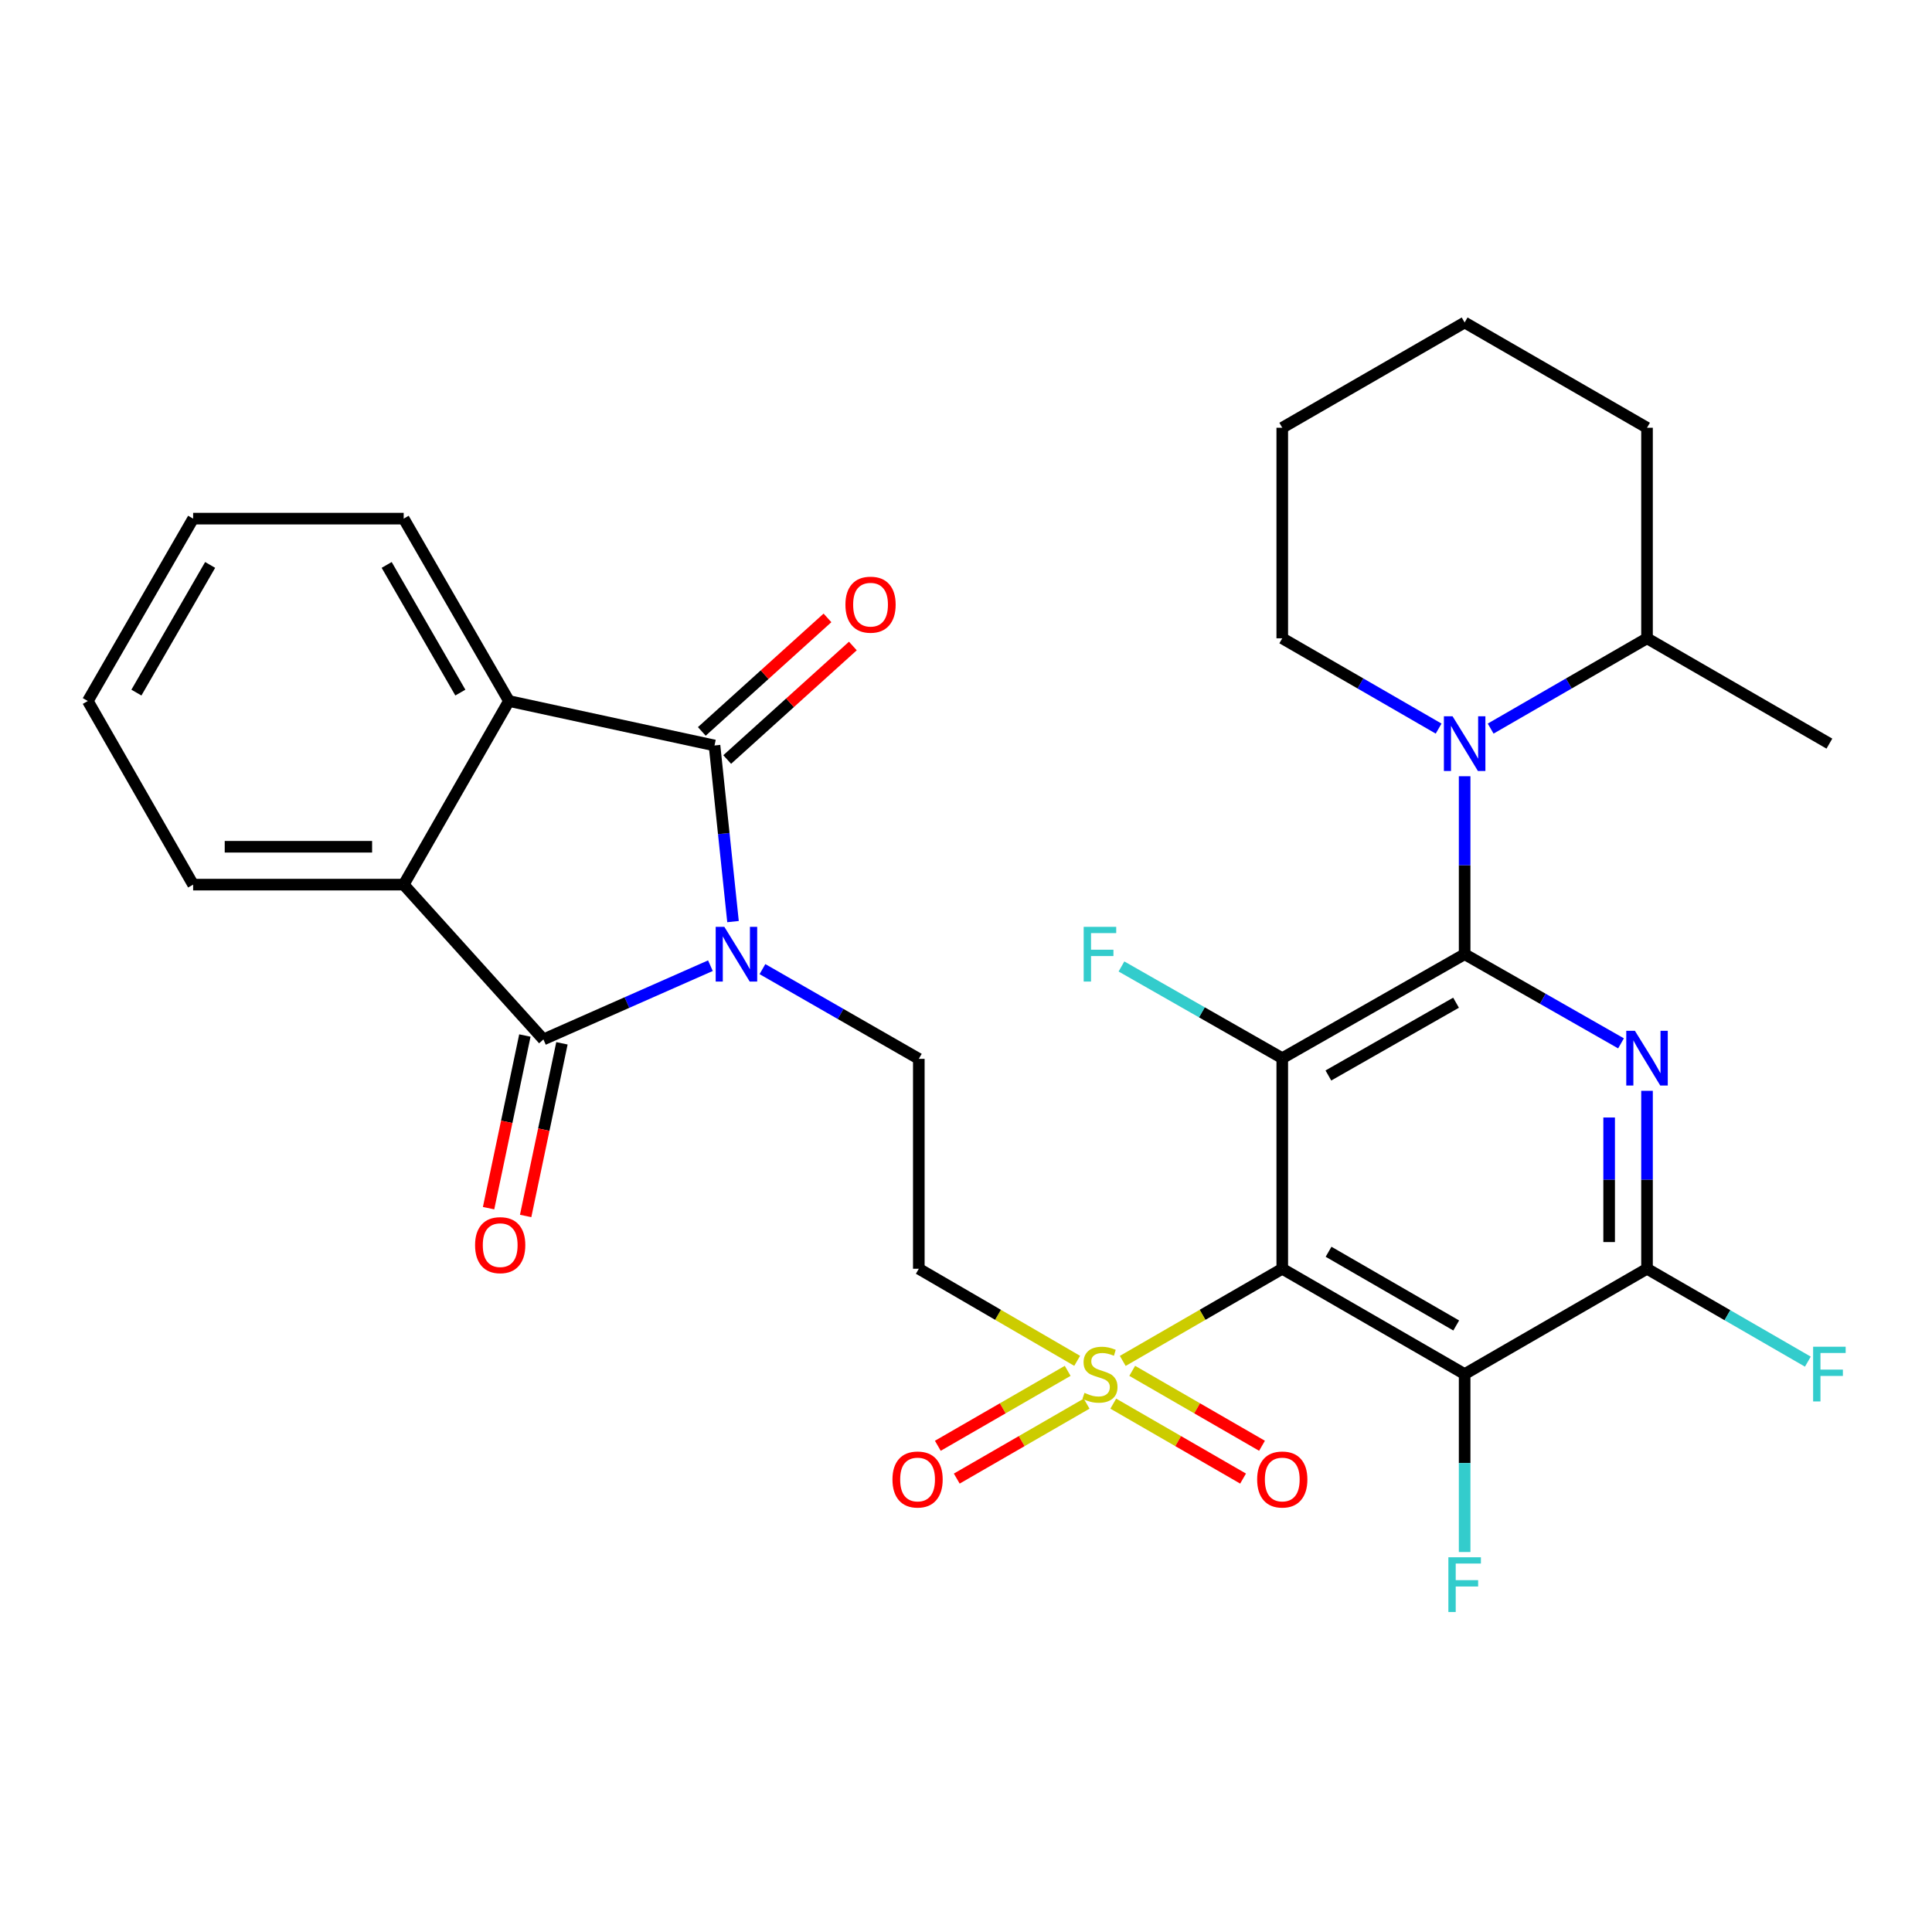 <?xml version='1.0' encoding='iso-8859-1'?>
<svg version='1.1' baseProfile='full'
              xmlns='http://www.w3.org/2000/svg'
                      xmlns:rdkit='http://www.rdkit.org/xml'
                      xmlns:xlink='http://www.w3.org/1999/xlink'
                  xml:space='preserve'
width='1000px' height='1000px' viewBox='0 0 1000 1000'>
<!-- END OF HEADER -->
<rect style='opacity:1.0;fill:#FFFFFF;stroke:none' width='1000' height='1000' x='0' y='0'> </rect>
<path class='bond-5' d='M 379.406,477.015 L 374.618,431.436' style='fill:none;fill-rule:evenodd;stroke:#0000FF;stroke-width:6px;stroke-linecap:butt;stroke-linejoin:miter;stroke-opacity:1' />
<path class='bond-5' d='M 374.618,431.436 L 369.83,385.857' style='fill:none;fill-rule:evenodd;stroke:#000000;stroke-width:6px;stroke-linecap:butt;stroke-linejoin:miter;stroke-opacity:1' />
<path class='bond-6' d='M 367.709,499.838 L 324.489,518.92' style='fill:none;fill-rule:evenodd;stroke:#0000FF;stroke-width:6px;stroke-linecap:butt;stroke-linejoin:miter;stroke-opacity:1' />
<path class='bond-6' d='M 324.489,518.92 L 281.27,538.002' style='fill:none;fill-rule:evenodd;stroke:#000000;stroke-width:6px;stroke-linecap:butt;stroke-linejoin:miter;stroke-opacity:1' />
<path class='bond-13' d='M 394.64,501.614 L 435.108,524.835' style='fill:none;fill-rule:evenodd;stroke:#0000FF;stroke-width:6px;stroke-linecap:butt;stroke-linejoin:miter;stroke-opacity:1' />
<path class='bond-13' d='M 435.108,524.835 L 475.577,548.055' style='fill:none;fill-rule:evenodd;stroke:#000000;stroke-width:6px;stroke-linecap:butt;stroke-linejoin:miter;stroke-opacity:1' />
<path class='bond-0' d='M 758.096,493.891 L 663.698,547.717' style='fill:none;fill-rule:evenodd;stroke:#000000;stroke-width:6px;stroke-linecap:butt;stroke-linejoin:miter;stroke-opacity:1' />
<path class='bond-0' d='M 753.647,518.996 L 687.568,556.674' style='fill:none;fill-rule:evenodd;stroke:#000000;stroke-width:6px;stroke-linecap:butt;stroke-linejoin:miter;stroke-opacity:1' />
<path class='bond-8' d='M 758.096,493.891 L 758.096,447.837' style='fill:none;fill-rule:evenodd;stroke:#000000;stroke-width:6px;stroke-linecap:butt;stroke-linejoin:miter;stroke-opacity:1' />
<path class='bond-8' d='M 758.096,447.837 L 758.096,401.783' style='fill:none;fill-rule:evenodd;stroke:#0000FF;stroke-width:6px;stroke-linecap:butt;stroke-linejoin:miter;stroke-opacity:1' />
<path class='bond-33' d='M 758.096,493.891 L 798.566,516.968' style='fill:none;fill-rule:evenodd;stroke:#000000;stroke-width:6px;stroke-linecap:butt;stroke-linejoin:miter;stroke-opacity:1' />
<path class='bond-33' d='M 798.566,516.968 L 839.037,540.044' style='fill:none;fill-rule:evenodd;stroke:#0000FF;stroke-width:6px;stroke-linecap:butt;stroke-linejoin:miter;stroke-opacity:1' />
<path class='bond-1' d='M 663.698,656.71 L 622.417,680.557' style='fill:none;fill-rule:evenodd;stroke:#000000;stroke-width:6px;stroke-linecap:butt;stroke-linejoin:miter;stroke-opacity:1' />
<path class='bond-1' d='M 622.417,680.557 L 581.137,704.404' style='fill:none;fill-rule:evenodd;stroke:#CCCC00;stroke-width:6px;stroke-linecap:butt;stroke-linejoin:miter;stroke-opacity:1' />
<path class='bond-2' d='M 663.698,656.71 L 663.698,547.717' style='fill:none;fill-rule:evenodd;stroke:#000000;stroke-width:6px;stroke-linecap:butt;stroke-linejoin:miter;stroke-opacity:1' />
<path class='bond-7' d='M 663.698,656.71 L 758.096,711.223' style='fill:none;fill-rule:evenodd;stroke:#000000;stroke-width:6px;stroke-linecap:butt;stroke-linejoin:miter;stroke-opacity:1' />
<path class='bond-7' d='M 687.661,647.91 L 753.74,686.069' style='fill:none;fill-rule:evenodd;stroke:#000000;stroke-width:6px;stroke-linecap:butt;stroke-linejoin:miter;stroke-opacity:1' />
<path class='bond-18' d='M 663.698,547.717 L 622.083,523.98' style='fill:none;fill-rule:evenodd;stroke:#000000;stroke-width:6px;stroke-linecap:butt;stroke-linejoin:miter;stroke-opacity:1' />
<path class='bond-18' d='M 622.083,523.98 L 580.468,500.243' style='fill:none;fill-rule:evenodd;stroke:#33CCCC;stroke-width:6px;stroke-linecap:butt;stroke-linejoin:miter;stroke-opacity:1' />
<path class='bond-3' d='M 852.493,564.602 L 852.493,610.656' style='fill:none;fill-rule:evenodd;stroke:#0000FF;stroke-width:6px;stroke-linecap:butt;stroke-linejoin:miter;stroke-opacity:1' />
<path class='bond-3' d='M 852.493,610.656 L 852.493,656.71' style='fill:none;fill-rule:evenodd;stroke:#000000;stroke-width:6px;stroke-linecap:butt;stroke-linejoin:miter;stroke-opacity:1' />
<path class='bond-3' d='M 832.888,578.418 L 832.888,610.656' style='fill:none;fill-rule:evenodd;stroke:#0000FF;stroke-width:6px;stroke-linecap:butt;stroke-linejoin:miter;stroke-opacity:1' />
<path class='bond-3' d='M 832.888,610.656 L 832.888,642.894' style='fill:none;fill-rule:evenodd;stroke:#000000;stroke-width:6px;stroke-linecap:butt;stroke-linejoin:miter;stroke-opacity:1' />
<path class='bond-4' d='M 557.541,704.367 L 516.559,680.539' style='fill:none;fill-rule:evenodd;stroke:#CCCC00;stroke-width:6px;stroke-linecap:butt;stroke-linejoin:miter;stroke-opacity:1' />
<path class='bond-4' d='M 516.559,680.539 L 475.577,656.71' style='fill:none;fill-rule:evenodd;stroke:#000000;stroke-width:6px;stroke-linecap:butt;stroke-linejoin:miter;stroke-opacity:1' />
<path class='bond-14' d='M 552.628,709.546 L 519.023,728.94' style='fill:none;fill-rule:evenodd;stroke:#CCCC00;stroke-width:6px;stroke-linecap:butt;stroke-linejoin:miter;stroke-opacity:1' />
<path class='bond-14' d='M 519.023,728.94 L 485.418,748.334' style='fill:none;fill-rule:evenodd;stroke:#FF0000;stroke-width:6px;stroke-linecap:butt;stroke-linejoin:miter;stroke-opacity:1' />
<path class='bond-14' d='M 562.427,726.526 L 528.823,745.92' style='fill:none;fill-rule:evenodd;stroke:#CCCC00;stroke-width:6px;stroke-linecap:butt;stroke-linejoin:miter;stroke-opacity:1' />
<path class='bond-14' d='M 528.823,745.92 L 495.218,765.314' style='fill:none;fill-rule:evenodd;stroke:#FF0000;stroke-width:6px;stroke-linecap:butt;stroke-linejoin:miter;stroke-opacity:1' />
<path class='bond-15' d='M 576.235,726.527 L 609.824,745.919' style='fill:none;fill-rule:evenodd;stroke:#CCCC00;stroke-width:6px;stroke-linecap:butt;stroke-linejoin:miter;stroke-opacity:1' />
<path class='bond-15' d='M 609.824,745.919 L 643.413,765.311' style='fill:none;fill-rule:evenodd;stroke:#FF0000;stroke-width:6px;stroke-linecap:butt;stroke-linejoin:miter;stroke-opacity:1' />
<path class='bond-15' d='M 586.037,709.549 L 619.626,728.94' style='fill:none;fill-rule:evenodd;stroke:#CCCC00;stroke-width:6px;stroke-linecap:butt;stroke-linejoin:miter;stroke-opacity:1' />
<path class='bond-15' d='M 619.626,728.94 L 653.215,748.332' style='fill:none;fill-rule:evenodd;stroke:#FF0000;stroke-width:6px;stroke-linecap:butt;stroke-linejoin:miter;stroke-opacity:1' />
<path class='bond-11' d='M 369.83,385.857 L 263.429,362.842' style='fill:none;fill-rule:evenodd;stroke:#000000;stroke-width:6px;stroke-linecap:butt;stroke-linejoin:miter;stroke-opacity:1' />
<path class='bond-17' d='M 376.401,393.13 L 408.921,363.75' style='fill:none;fill-rule:evenodd;stroke:#000000;stroke-width:6px;stroke-linecap:butt;stroke-linejoin:miter;stroke-opacity:1' />
<path class='bond-17' d='M 408.921,363.75 L 441.442,334.37' style='fill:none;fill-rule:evenodd;stroke:#FF0000;stroke-width:6px;stroke-linecap:butt;stroke-linejoin:miter;stroke-opacity:1' />
<path class='bond-17' d='M 363.258,378.583 L 395.779,349.203' style='fill:none;fill-rule:evenodd;stroke:#000000;stroke-width:6px;stroke-linecap:butt;stroke-linejoin:miter;stroke-opacity:1' />
<path class='bond-17' d='M 395.779,349.203 L 428.299,319.823' style='fill:none;fill-rule:evenodd;stroke:#FF0000;stroke-width:6px;stroke-linecap:butt;stroke-linejoin:miter;stroke-opacity:1' />
<path class='bond-10' d='M 281.27,538.002 L 208.949,457.883' style='fill:none;fill-rule:evenodd;stroke:#000000;stroke-width:6px;stroke-linecap:butt;stroke-linejoin:miter;stroke-opacity:1' />
<path class='bond-16' d='M 271.677,535.985 L 262.282,580.666' style='fill:none;fill-rule:evenodd;stroke:#000000;stroke-width:6px;stroke-linecap:butt;stroke-linejoin:miter;stroke-opacity:1' />
<path class='bond-16' d='M 262.282,580.666 L 252.888,625.347' style='fill:none;fill-rule:evenodd;stroke:#FF0000;stroke-width:6px;stroke-linecap:butt;stroke-linejoin:miter;stroke-opacity:1' />
<path class='bond-16' d='M 290.863,540.019 L 281.468,584.7' style='fill:none;fill-rule:evenodd;stroke:#000000;stroke-width:6px;stroke-linecap:butt;stroke-linejoin:miter;stroke-opacity:1' />
<path class='bond-16' d='M 281.468,584.7 L 272.073,629.381' style='fill:none;fill-rule:evenodd;stroke:#FF0000;stroke-width:6px;stroke-linecap:butt;stroke-linejoin:miter;stroke-opacity:1' />
<path class='bond-9' d='M 758.096,711.223 L 852.493,656.71' style='fill:none;fill-rule:evenodd;stroke:#000000;stroke-width:6px;stroke-linecap:butt;stroke-linejoin:miter;stroke-opacity:1' />
<path class='bond-20' d='M 758.096,711.223 L 758.096,757.272' style='fill:none;fill-rule:evenodd;stroke:#000000;stroke-width:6px;stroke-linecap:butt;stroke-linejoin:miter;stroke-opacity:1' />
<path class='bond-20' d='M 758.096,757.272 L 758.096,803.32' style='fill:none;fill-rule:evenodd;stroke:#33CCCC;stroke-width:6px;stroke-linecap:butt;stroke-linejoin:miter;stroke-opacity:1' />
<path class='bond-19' d='M 771.561,377.122 L 812.027,353.754' style='fill:none;fill-rule:evenodd;stroke:#0000FF;stroke-width:6px;stroke-linecap:butt;stroke-linejoin:miter;stroke-opacity:1' />
<path class='bond-19' d='M 812.027,353.754 L 852.493,330.385' style='fill:none;fill-rule:evenodd;stroke:#000000;stroke-width:6px;stroke-linecap:butt;stroke-linejoin:miter;stroke-opacity:1' />
<path class='bond-22' d='M 744.63,377.122 L 704.164,353.754' style='fill:none;fill-rule:evenodd;stroke:#0000FF;stroke-width:6px;stroke-linecap:butt;stroke-linejoin:miter;stroke-opacity:1' />
<path class='bond-22' d='M 704.164,353.754 L 663.698,330.385' style='fill:none;fill-rule:evenodd;stroke:#000000;stroke-width:6px;stroke-linecap:butt;stroke-linejoin:miter;stroke-opacity:1' />
<path class='bond-21' d='M 852.493,656.71 L 894.12,680.749' style='fill:none;fill-rule:evenodd;stroke:#000000;stroke-width:6px;stroke-linecap:butt;stroke-linejoin:miter;stroke-opacity:1' />
<path class='bond-21' d='M 894.12,680.749 L 935.746,704.787' style='fill:none;fill-rule:evenodd;stroke:#33CCCC;stroke-width:6px;stroke-linecap:butt;stroke-linejoin:miter;stroke-opacity:1' />
<path class='bond-24' d='M 208.949,457.883 L 99.967,457.883' style='fill:none;fill-rule:evenodd;stroke:#000000;stroke-width:6px;stroke-linecap:butt;stroke-linejoin:miter;stroke-opacity:1' />
<path class='bond-24' d='M 192.602,438.278 L 116.315,438.278' style='fill:none;fill-rule:evenodd;stroke:#000000;stroke-width:6px;stroke-linecap:butt;stroke-linejoin:miter;stroke-opacity:1' />
<path class='bond-31' d='M 208.949,457.883 L 263.429,362.842' style='fill:none;fill-rule:evenodd;stroke:#000000;stroke-width:6px;stroke-linecap:butt;stroke-linejoin:miter;stroke-opacity:1' />
<path class='bond-23' d='M 263.429,362.842 L 208.949,268.444' style='fill:none;fill-rule:evenodd;stroke:#000000;stroke-width:6px;stroke-linecap:butt;stroke-linejoin:miter;stroke-opacity:1' />
<path class='bond-23' d='M 238.277,358.482 L 200.141,292.404' style='fill:none;fill-rule:evenodd;stroke:#000000;stroke-width:6px;stroke-linecap:butt;stroke-linejoin:miter;stroke-opacity:1' />
<path class='bond-12' d='M 475.577,656.71 L 475.577,548.055' style='fill:none;fill-rule:evenodd;stroke:#000000;stroke-width:6px;stroke-linecap:butt;stroke-linejoin:miter;stroke-opacity:1' />
<path class='bond-25' d='M 852.493,330.385 L 946.891,384.898' style='fill:none;fill-rule:evenodd;stroke:#000000;stroke-width:6px;stroke-linecap:butt;stroke-linejoin:miter;stroke-opacity:1' />
<path class='bond-26' d='M 852.493,330.385 L 852.493,221.403' style='fill:none;fill-rule:evenodd;stroke:#000000;stroke-width:6px;stroke-linecap:butt;stroke-linejoin:miter;stroke-opacity:1' />
<path class='bond-27' d='M 663.698,330.385 L 663.698,221.403' style='fill:none;fill-rule:evenodd;stroke:#000000;stroke-width:6px;stroke-linecap:butt;stroke-linejoin:miter;stroke-opacity:1' />
<path class='bond-29' d='M 208.949,268.444 L 99.967,268.444' style='fill:none;fill-rule:evenodd;stroke:#000000;stroke-width:6px;stroke-linecap:butt;stroke-linejoin:miter;stroke-opacity:1' />
<path class='bond-28' d='M 99.967,457.883 L 45.455,362.842' style='fill:none;fill-rule:evenodd;stroke:#000000;stroke-width:6px;stroke-linecap:butt;stroke-linejoin:miter;stroke-opacity:1' />
<path class='bond-34' d='M 852.493,221.403 L 758.096,166.923' style='fill:none;fill-rule:evenodd;stroke:#000000;stroke-width:6px;stroke-linecap:butt;stroke-linejoin:miter;stroke-opacity:1' />
<path class='bond-30' d='M 663.698,221.403 L 758.096,166.923' style='fill:none;fill-rule:evenodd;stroke:#000000;stroke-width:6px;stroke-linecap:butt;stroke-linejoin:miter;stroke-opacity:1' />
<path class='bond-32' d='M 45.455,362.842 L 99.967,268.444' style='fill:none;fill-rule:evenodd;stroke:#000000;stroke-width:6px;stroke-linecap:butt;stroke-linejoin:miter;stroke-opacity:1' />
<path class='bond-32' d='M 70.609,358.487 L 108.768,292.408' style='fill:none;fill-rule:evenodd;stroke:#000000;stroke-width:6px;stroke-linecap:butt;stroke-linejoin:miter;stroke-opacity:1' />
<path  class='atom-0' d='M 374.919 479.731
L 384.199 494.731
Q 385.119 496.211, 386.599 498.891
Q 388.079 501.571, 388.159 501.731
L 388.159 479.731
L 391.919 479.731
L 391.919 508.051
L 388.039 508.051
L 378.079 491.651
Q 376.919 489.731, 375.679 487.531
Q 374.479 485.331, 374.119 484.651
L 374.119 508.051
L 370.439 508.051
L 370.439 479.731
L 374.919 479.731
' fill='#0000FF'/>
<path  class='atom-4' d='M 846.233 533.557
L 855.513 548.557
Q 856.433 550.037, 857.913 552.717
Q 859.393 555.397, 859.473 555.557
L 859.473 533.557
L 863.233 533.557
L 863.233 561.877
L 859.353 561.877
L 849.393 545.477
Q 848.233 543.557, 846.993 541.357
Q 845.793 539.157, 845.433 538.477
L 845.433 561.877
L 841.753 561.877
L 841.753 533.557
L 846.233 533.557
' fill='#0000FF'/>
<path  class='atom-5' d='M 561.332 720.943
Q 561.652 721.063, 562.972 721.623
Q 564.292 722.183, 565.732 722.543
Q 567.212 722.863, 568.652 722.863
Q 571.332 722.863, 572.892 721.583
Q 574.452 720.263, 574.452 717.983
Q 574.452 716.423, 573.652 715.463
Q 572.892 714.503, 571.692 713.983
Q 570.492 713.463, 568.492 712.863
Q 565.972 712.103, 564.452 711.383
Q 562.972 710.663, 561.892 709.143
Q 560.852 707.623, 560.852 705.063
Q 560.852 701.503, 563.252 699.303
Q 565.692 697.103, 570.492 697.103
Q 573.772 697.103, 577.492 698.663
L 576.572 701.743
Q 573.172 700.343, 570.612 700.343
Q 567.852 700.343, 566.332 701.503
Q 564.812 702.623, 564.852 704.583
Q 564.852 706.103, 565.612 707.023
Q 566.412 707.943, 567.532 708.463
Q 568.692 708.983, 570.612 709.583
Q 573.172 710.383, 574.692 711.183
Q 576.212 711.983, 577.292 713.623
Q 578.412 715.223, 578.412 717.983
Q 578.412 721.903, 575.772 724.023
Q 573.172 726.103, 568.812 726.103
Q 566.292 726.103, 564.372 725.543
Q 562.492 725.023, 560.252 724.103
L 561.332 720.943
' fill='#CCCC00'/>
<path  class='atom-9' d='M 751.836 370.738
L 761.116 385.738
Q 762.036 387.218, 763.516 389.898
Q 764.996 392.578, 765.076 392.738
L 765.076 370.738
L 768.836 370.738
L 768.836 399.058
L 764.956 399.058
L 754.996 382.658
Q 753.836 380.738, 752.596 378.538
Q 751.396 376.338, 751.036 375.658
L 751.036 399.058
L 747.356 399.058
L 747.356 370.738
L 751.836 370.738
' fill='#0000FF'/>
<path  class='atom-15' d='M 461.934 765.783
Q 461.934 758.983, 465.294 755.183
Q 468.654 751.383, 474.934 751.383
Q 481.214 751.383, 484.574 755.183
Q 487.934 758.983, 487.934 765.783
Q 487.934 772.663, 484.534 776.583
Q 481.134 780.463, 474.934 780.463
Q 468.694 780.463, 465.294 776.583
Q 461.934 772.703, 461.934 765.783
M 474.934 777.263
Q 479.254 777.263, 481.574 774.383
Q 483.934 771.463, 483.934 765.783
Q 483.934 760.223, 481.574 757.423
Q 479.254 754.583, 474.934 754.583
Q 470.614 754.583, 468.254 757.383
Q 465.934 760.183, 465.934 765.783
Q 465.934 771.503, 468.254 774.383
Q 470.614 777.263, 474.934 777.263
' fill='#FF0000'/>
<path  class='atom-16' d='M 650.698 765.783
Q 650.698 758.983, 654.058 755.183
Q 657.418 751.383, 663.698 751.383
Q 669.978 751.383, 673.338 755.183
Q 676.698 758.983, 676.698 765.783
Q 676.698 772.663, 673.298 776.583
Q 669.898 780.463, 663.698 780.463
Q 657.458 780.463, 654.058 776.583
Q 650.698 772.703, 650.698 765.783
M 663.698 777.263
Q 668.018 777.263, 670.338 774.383
Q 672.698 771.463, 672.698 765.783
Q 672.698 760.223, 670.338 757.423
Q 668.018 754.583, 663.698 754.583
Q 659.378 754.583, 657.018 757.383
Q 654.698 760.183, 654.698 765.783
Q 654.698 771.503, 657.018 774.383
Q 659.378 777.263, 663.698 777.263
' fill='#FF0000'/>
<path  class='atom-17' d='M 245.898 644.483
Q 245.898 637.683, 249.258 633.883
Q 252.618 630.083, 258.898 630.083
Q 265.178 630.083, 268.538 633.883
Q 271.898 637.683, 271.898 644.483
Q 271.898 651.363, 268.498 655.283
Q 265.098 659.163, 258.898 659.163
Q 252.658 659.163, 249.258 655.283
Q 245.898 651.403, 245.898 644.483
M 258.898 655.963
Q 263.218 655.963, 265.538 653.083
Q 267.898 650.163, 267.898 644.483
Q 267.898 638.923, 265.538 636.123
Q 263.218 633.283, 258.898 633.283
Q 254.578 633.283, 252.218 636.083
Q 249.898 638.883, 249.898 644.483
Q 249.898 650.203, 252.218 653.083
Q 254.578 655.963, 258.898 655.963
' fill='#FF0000'/>
<path  class='atom-18' d='M 437.591 312.973
Q 437.591 306.173, 440.951 302.373
Q 444.311 298.573, 450.591 298.573
Q 456.871 298.573, 460.231 302.373
Q 463.591 306.173, 463.591 312.973
Q 463.591 319.853, 460.191 323.773
Q 456.791 327.653, 450.591 327.653
Q 444.351 327.653, 440.951 323.773
Q 437.591 319.893, 437.591 312.973
M 450.591 324.453
Q 454.911 324.453, 457.231 321.573
Q 459.591 318.653, 459.591 312.973
Q 459.591 307.413, 457.231 304.613
Q 454.911 301.773, 450.591 301.773
Q 446.271 301.773, 443.911 304.573
Q 441.591 307.373, 441.591 312.973
Q 441.591 318.693, 443.911 321.573
Q 446.271 324.453, 450.591 324.453
' fill='#FF0000'/>
<path  class='atom-19' d='M 560.912 479.731
L 577.752 479.731
L 577.752 482.971
L 564.712 482.971
L 564.712 491.571
L 576.312 491.571
L 576.312 494.851
L 564.712 494.851
L 564.712 508.051
L 560.912 508.051
L 560.912 479.731
' fill='#33CCCC'/>
<path  class='atom-21' d='M 749.676 806.045
L 766.516 806.045
L 766.516 809.285
L 753.476 809.285
L 753.476 817.885
L 765.076 817.885
L 765.076 821.165
L 753.476 821.165
L 753.476 834.365
L 749.676 834.365
L 749.676 806.045
' fill='#33CCCC'/>
<path  class='atom-22' d='M 938.471 697.063
L 955.311 697.063
L 955.311 700.303
L 942.271 700.303
L 942.271 708.903
L 953.871 708.903
L 953.871 712.183
L 942.271 712.183
L 942.271 725.383
L 938.471 725.383
L 938.471 697.063
' fill='#33CCCC'/>
</svg>
